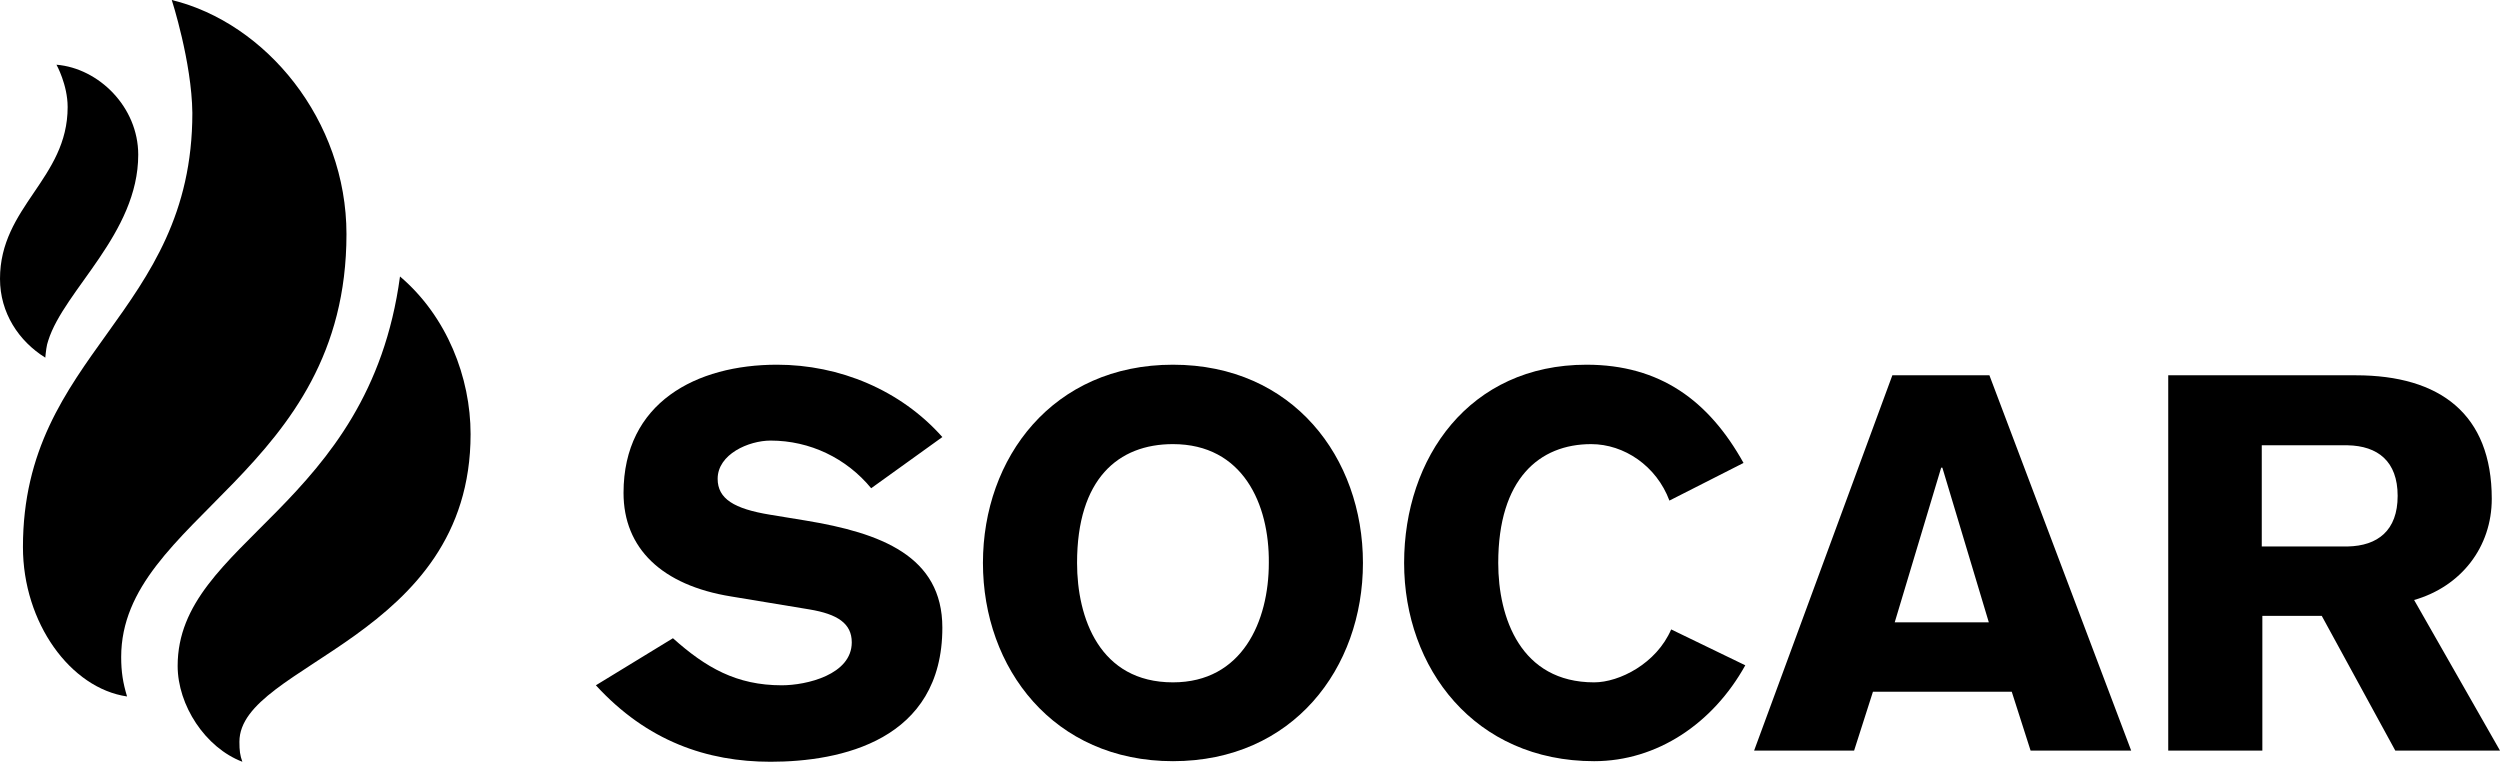 <?xml version="1.0" encoding="UTF-8"?> <svg xmlns="http://www.w3.org/2000/svg" id="_Слой_2" data-name="Слой 2" viewBox="0 0 425 129.5"><defs><style> .cls-1 { fill: #000; stroke-width: 0px; } </style></defs><g id="_Слой_1-2" data-name="Слой 1"><g><path class="cls-1" d="M29.2,0c16,3.9,29.7,20.4,29.7,39.8,0,40.6-38.3,48.1-38.3,71.9,0,2.5.3,4.4,1,6.7-9.6-1.4-17.7-12.5-17.7-25.4,0-33,28.8-39.5,28.8-73.8-.1-8.7-3.5-19.2-3.5-19.2"></path><path class="cls-1" d="M68,47c8,6.8,12,17.2,12,26.8,0,34.8-39.3,39-39.3,52.3,0,1.5.1,2.3.5,3.4-6.3-2.4-11-9.6-11-16.3,0-21.3,32.5-26.8,37.8-66.2"></path><path class="cls-1" d="M9.6,11s1.9,3.4,1.9,7.2C11.5,30.4,0,35.1,0,47.4c0,5.8,3.2,10.6,7.7,13.4.1-1,.2-2.1.5-2.9,2.7-8.6,15.3-18.2,15.3-31.6,0-8.1-6.7-14.7-13.9-15.3"></path><path class="cls-1" d="M114.4,108.5c5.6,5,10.8,8,18.5,8,4.2,0,11.9-1.8,11.9-7.3,0-3.2-2.4-4.8-7.2-5.6l-13.3-2.2c-11.8-1.9-18.3-8.2-18.3-17.6,0-15.4,12.4-21.8,26.1-21.8,10.6,0,21,4.3,28.1,12.3l-12.1,8.7c-4.2-5.1-10.4-8.1-17.1-8.1-3.7,0-9,2.3-9,6.5,0,3.4,2.8,5.1,8.9,6.1l6.1,1c12.7,2.1,23.2,6,23.2,18.2,0,19.2-17.3,22.8-29.2,22.8-10.8,0-21-3.5-29.7-13l13.1-8Z"></path><path class="cls-1" d="M199.4,129.4c-20.3,0-32.3-15.8-32.3-33.7s11.9-33.7,32.3-33.7,32.3,15.8,32.3,33.7-11.9,33.7-32.3,33.7M199.4,75.5c-9.3,0-16.3,5.9-16.3,20.2,0,9.3,3.8,20.3,16.3,20.3,11.8,0,16.3-10.4,16.3-20.3.1-10-4.4-20.2-16.3-20.2"></path><path class="cls-1" d="M283.8,85.1c-2.2-5.9-7.7-9.6-13.3-9.6-8.8,0-15.8,5.9-15.8,20.2,0,9.3,3.8,20.3,16.3,20.3,4.3,0,10.6-3.2,13.1-9l12.6,6.1c-5.5,9.9-15,16.3-25.7,16.3-20.3,0-32.3-15.8-32.3-33.7s11.1-33.7,31-33.7c12.5,0,20.8,6.1,26.7,16.7l-12.6,6.4Z"></path><path class="cls-1" d="M321.7,63.8h16.5l24.1,63.8h-17.1l-3.2-10h-23.6l-3.2,10h-17l23.5-63.8ZM338.1,105.8l-7.9-26.3h-.2l-7.9,26.3h16Z"></path><path class="cls-1" d="M368.6,63.8h31.9c14.3,0,23.1,6.6,23.1,21,0,8.2-5.2,14.9-13.2,17.2l14.6,25.6h-17.8l-12.5-22.9h-10.1v22.9h-16v-63.8ZM384.5,92.9h14.6c5.1-.1,8.5-2.7,8.5-8.6s-3.4-8.5-8.5-8.6h-14.6v17.2Z"></path></g></g></svg> 